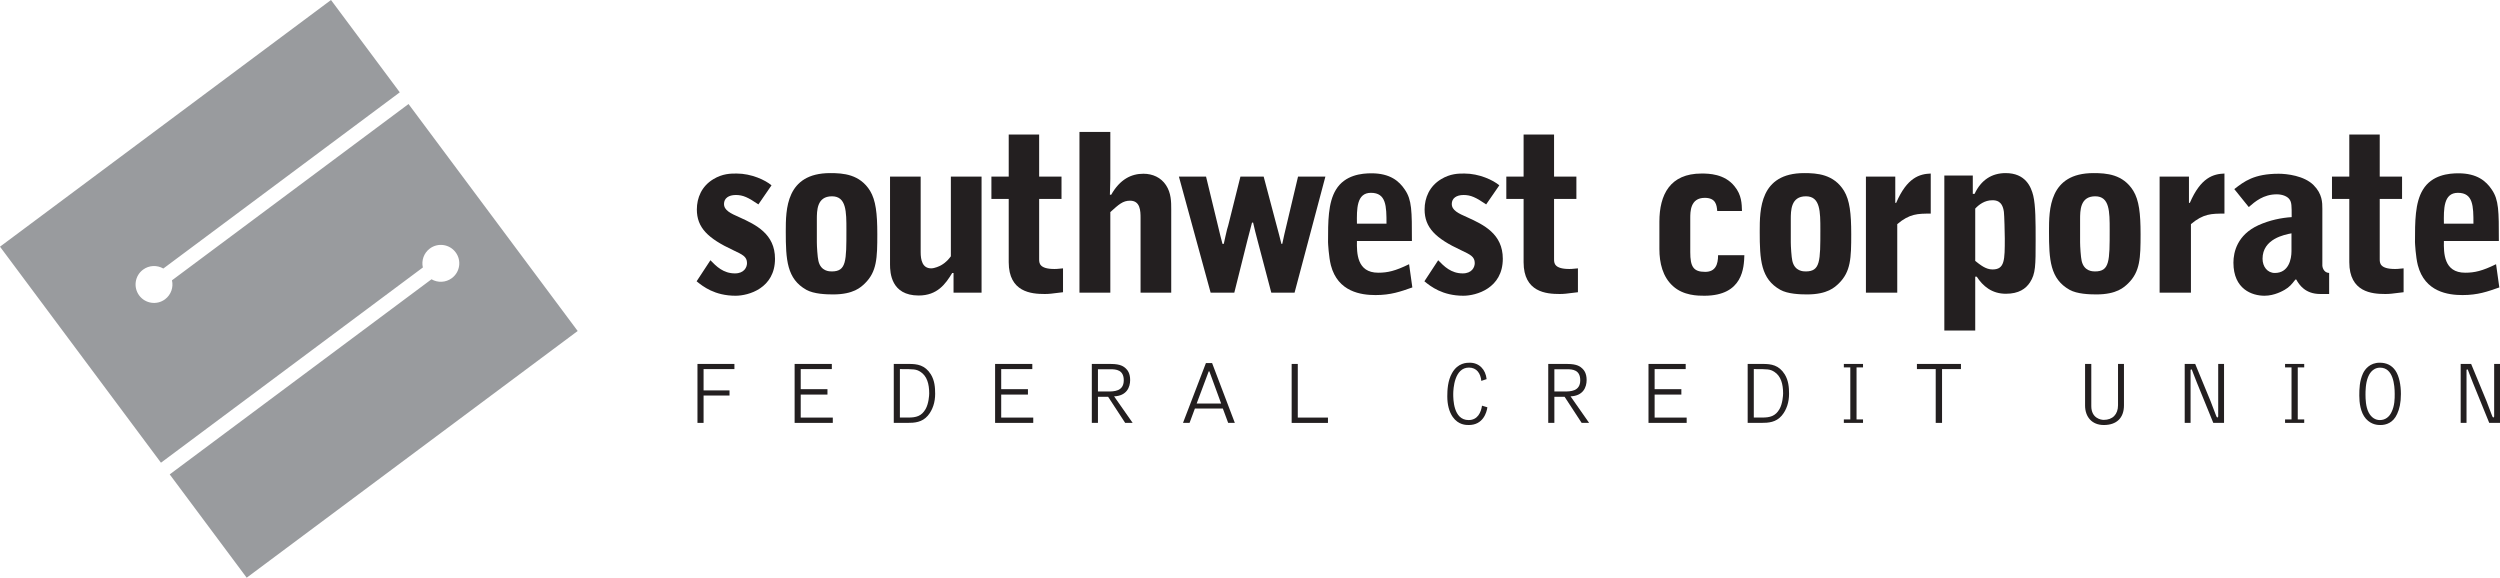 <?xml version="1.0" encoding="UTF-8"?>
<svg xmlns="http://www.w3.org/2000/svg" xmlns:xlink="http://www.w3.org/1999/xlink" width="380.87pt" height="88.01pt" viewBox="0 0 380.87 88.01" version="1.1">
<defs>
<clipPath id="clip1">
  <path d="M 0 0 L 89 0 L 89 88.012 L 0 88.012 Z M 0 0 "/>
</clipPath>
<clipPath id="clip2">
  <path d="M 367 26 L 380.871 26 L 380.871 45 L 367 45 Z M 367 26 "/>
</clipPath>
<clipPath id="clip3">
  <path d="M 374 55 L 380.871 55 L 380.871 65 L 374 65 Z M 374 55 "/>
</clipPath>
</defs>
<g id="surface1">
<g clip-path="url(#clip1)" clip-rule="nonzero">
<path style=" stroke:none;fill-rule:nonzero;fill:rgb(59.999%,60.799%,62%);fill-opacity:1;" d="M 88.008 50.426 L 62.238 15.848 L 26.199 42.707 C 26.445 43.758 26.066 44.902 25.145 45.594 C 23.898 46.523 22.141 46.262 21.211 45.02 C 20.285 43.773 20.539 42.016 21.785 41.086 C 22.719 40.391 23.938 40.363 24.883 40.91 L 60.906 14.066 L 50.426 0 L 0 37.582 L 24.523 70.492 L 64.422 40.75 C 64.18 39.699 64.559 38.555 65.48 37.867 C 66.723 36.938 68.488 37.195 69.414 38.441 C 70.344 39.684 70.086 41.445 68.84 42.371 C 67.906 43.066 66.684 43.098 65.738 42.547 L 25.855 72.273 L 37.582 88.012 L 88.008 50.426 "/>
</g>
<path style=" stroke:none;fill-rule:nonzero;fill:rgb(13.699%,12.199%,12.5%);fill-opacity:1;" d="M 115.539 31.141 C 113.973 30.074 113.203 29.707 112.102 29.707 C 111 29.707 110.301 30.207 110.301 31.074 C 110.301 32.043 111.301 32.508 112.668 33.109 C 115.172 34.242 118.07 35.645 118.07 39.418 C 118.07 43.918 114.035 45.055 112.066 45.055 C 108.863 45.055 107.062 43.621 106.129 42.855 L 108.23 39.648 C 109.133 40.586 110.199 41.652 111.969 41.652 C 113.371 41.652 113.805 40.715 113.805 40.082 C 113.805 39.082 113.105 38.781 111.699 38.113 C 107.832 36.312 106.164 34.676 106.164 31.91 C 106.164 30.141 106.895 28.371 108.664 27.305 C 110.098 26.438 111.301 26.438 112.234 26.438 C 114.473 26.438 116.605 27.438 117.539 28.234 L 115.539 31.141 "/>
<path style=" stroke:none;fill-rule:nonzero;fill:rgb(13.699%,12.199%,12.5%);fill-opacity:1;" d="M 119.711 35.277 C 119.711 39.582 119.875 42.484 122.844 44.152 C 123.98 44.789 125.848 44.855 126.914 44.855 C 130.051 44.855 131.152 43.754 131.754 43.184 C 133.59 41.387 133.656 39.316 133.656 35.676 C 133.656 32.508 133.422 30.508 132.555 29.074 C 130.984 26.535 128.449 26.371 126.48 26.371 C 119.711 26.371 119.711 31.945 119.711 35.277 M 124.445 33.441 C 124.445 32.074 124.445 29.906 126.746 29.906 C 128.949 29.906 128.949 32.242 128.949 35.012 C 128.949 39.785 128.949 41.352 126.719 41.352 C 126.383 41.352 125.047 41.352 124.684 39.75 C 124.547 39.184 124.445 37.547 124.445 36.914 L 124.445 33.441 "/>
<path style=" stroke:none;fill-rule:nonzero;fill:rgb(13.699%,12.199%,12.5%);fill-opacity:1;" d="M 149.539 26.902 L 149.539 44.59 L 145.27 44.59 L 145.27 41.586 L 145.066 41.586 C 144.062 43.254 142.801 45.02 139.961 45.02 C 135.758 45.02 135.594 41.551 135.594 40.316 L 135.594 26.902 L 140.262 26.902 L 140.262 38.418 C 140.262 39.613 140.527 40.883 141.863 40.883 C 142.398 40.883 143.133 40.551 143.363 40.418 C 144.199 39.945 144.602 39.383 144.863 39.047 L 144.863 26.902 L 149.539 26.902 "/>
<path style=" stroke:none;fill-rule:nonzero;fill:rgb(13.699%,12.199%,12.5%);fill-opacity:1;" d="M 151.039 26.902 L 153.676 26.902 L 153.676 20.496 L 158.312 20.496 L 158.312 26.902 L 161.719 26.902 L 161.719 30.305 L 158.312 30.305 L 158.312 39.484 C 158.312 40.051 158.312 40.98 160.648 40.98 C 160.918 40.98 160.98 40.98 161.949 40.883 L 161.949 44.52 C 160.051 44.754 159.852 44.789 159.145 44.789 C 157.145 44.789 153.676 44.52 153.676 39.945 L 153.676 30.305 L 151.039 30.305 L 151.039 26.902 "/>
<path style=" stroke:none;fill-rule:nonzero;fill:rgb(13.699%,12.199%,12.5%);fill-opacity:1;" d="M 164.453 20.098 L 169.156 20.098 L 169.156 27.27 L 169.09 29.672 L 169.289 29.672 C 170.625 27.305 172.359 26.469 174.195 26.469 C 175.598 26.469 176.863 27.035 177.633 28.203 C 178.434 29.406 178.434 30.773 178.434 31.875 L 178.434 44.59 L 173.762 44.59 L 173.762 33.207 C 173.762 32.141 173.73 30.574 172.16 30.574 C 171.062 30.574 170.457 31.141 169.156 32.309 L 169.156 44.59 L 164.453 44.59 L 164.453 20.098 "/>
<path style=" stroke:none;fill-rule:nonzero;fill:rgb(13.699%,12.199%,12.5%);fill-opacity:1;" d="M 192.516 26.902 L 194.48 34.309 C 194.617 34.746 195.117 36.746 195.219 37.148 L 195.352 37.148 C 195.617 35.879 195.719 35.48 196.02 34.211 L 197.754 26.902 L 201.922 26.902 L 197.223 44.59 L 193.68 44.59 L 191.578 36.613 C 191.277 35.48 191.145 34.945 190.91 33.91 L 190.742 33.91 C 190.512 34.809 190.312 35.512 190.047 36.578 L 188.043 44.59 L 184.438 44.59 L 179.602 26.902 L 183.738 26.902 L 185.477 34.078 C 185.906 35.91 185.977 36.113 186.242 37.148 L 186.441 37.148 C 186.645 36.277 186.773 35.578 186.941 34.945 C 187.039 34.645 187.176 34.145 187.242 33.844 L 188.977 26.902 L 192.516 26.902 "/>
<path style=" stroke:none;fill-rule:nonzero;fill:rgb(13.699%,12.199%,12.5%);fill-opacity:1;" d="M 215.102 36.711 C 215.102 32.141 215.102 30.473 214.035 28.906 C 213.168 27.605 211.801 26.402 208.93 26.402 C 207.492 26.402 204.891 26.633 203.523 28.906 C 202.324 30.875 202.324 33.777 202.324 36.879 C 202.324 37.012 202.426 39.113 202.758 40.418 C 203.82 44.488 207.395 44.953 209.562 44.953 C 211.898 44.953 213.367 44.422 215.168 43.789 L 214.672 40.25 C 212.562 41.285 211.398 41.547 209.965 41.547 C 206.695 41.547 206.695 38.516 206.727 36.711 Z M 206.727 34.078 C 206.695 31.84 206.66 29.375 208.859 29.375 C 211.195 29.375 211.23 31.406 211.23 34.078 L 206.727 34.078 "/>
<path style=" stroke:none;fill-rule:nonzero;fill:rgb(13.699%,12.199%,12.5%);fill-opacity:1;" d="M 226.414 31.141 C 224.848 30.074 224.078 29.707 222.977 29.707 C 221.875 29.707 221.176 30.207 221.176 31.074 C 221.176 32.043 222.176 32.508 223.547 33.109 C 226.051 34.242 228.949 35.645 228.949 39.418 C 228.949 43.918 224.91 45.055 222.941 45.055 C 219.738 45.055 217.938 43.621 217.004 42.855 L 219.105 39.648 C 220.008 40.586 221.074 41.652 222.844 41.652 C 224.242 41.652 224.676 40.715 224.676 40.082 C 224.676 39.082 223.98 38.781 222.578 38.113 C 218.703 36.312 217.035 34.676 217.035 31.91 C 217.035 30.141 217.773 28.371 219.539 27.305 C 220.973 26.438 222.176 26.438 223.109 26.438 C 225.348 26.438 227.48 27.438 228.418 28.234 L 226.414 31.141 "/>
<path style=" stroke:none;fill-rule:nonzero;fill:rgb(13.699%,12.199%,12.5%);fill-opacity:1;" d="M 229.484 26.902 L 232.117 26.902 L 232.117 20.496 L 236.758 20.496 L 236.758 26.902 L 240.16 26.902 L 240.16 30.305 L 236.758 30.305 L 236.758 39.484 C 236.758 40.051 236.758 40.98 239.094 40.98 C 239.359 40.98 239.426 40.98 240.395 40.883 L 240.395 44.52 C 238.488 44.754 238.297 44.789 237.594 44.789 C 235.59 44.789 232.117 44.52 232.117 39.945 L 232.117 30.305 L 229.484 30.305 L 229.484 26.902 "/>
<path style=" stroke:none;fill-rule:nonzero;fill:rgb(13.699%,12.199%,12.5%);fill-opacity:1;" d="M 261.613 32.141 C 261.547 31.207 261.383 30.141 259.715 30.141 C 257.508 30.141 257.508 32.242 257.508 33.246 L 257.508 38.414 C 257.508 40.617 257.977 41.418 259.777 41.418 C 261.352 41.418 261.746 40.285 261.746 38.883 L 265.75 38.883 C 265.684 40.684 265.586 45.055 259.648 45.055 C 258.711 45.055 256.477 45.055 254.871 43.586 C 253.305 42.184 252.805 40.051 252.805 37.949 L 252.805 33.777 C 252.805 29.641 254.438 26.438 259.215 26.438 C 260.312 26.438 262.719 26.469 264.246 28.371 C 265.352 29.707 265.352 31.074 265.387 32.141 L 261.613 32.141 "/>
<path style=" stroke:none;fill-rule:nonzero;fill:rgb(13.699%,12.199%,12.5%);fill-opacity:1;" d="M 268.09 35.277 C 268.09 39.582 268.25 42.484 271.223 44.152 C 272.355 44.789 274.227 44.855 275.297 44.855 C 278.434 44.855 279.531 43.754 280.133 43.184 C 281.969 41.387 282.031 39.316 282.031 35.676 C 282.031 32.508 281.801 30.508 280.934 29.074 C 279.363 26.535 276.828 26.371 274.863 26.371 C 268.09 26.371 268.09 31.945 268.09 35.277 M 272.824 33.441 C 272.824 32.074 272.824 29.906 275.125 29.906 C 277.328 29.906 277.328 32.242 277.328 35.012 C 277.328 39.785 277.328 41.352 275.098 41.352 C 274.762 41.352 273.426 41.352 273.059 39.75 C 272.926 39.184 272.824 37.547 272.824 36.914 L 272.824 33.441 "/>
<path style=" stroke:none;fill-rule:nonzero;fill:rgb(13.699%,12.199%,12.5%);fill-opacity:1;" d="M 284.27 26.902 L 288.742 26.902 L 288.742 30.91 L 288.875 30.91 C 290.539 27.035 292.445 26.504 294.145 26.438 L 294.145 32.543 C 292.176 32.543 290.941 32.543 289.043 34.145 L 289.043 44.59 L 284.27 44.59 L 284.27 26.902 "/>
<path style=" stroke:none;fill-rule:nonzero;fill:rgb(13.699%,12.199%,12.5%);fill-opacity:1;" d="M 296.215 50.359 L 300.922 50.359 L 300.922 42.152 L 301.152 42.152 C 302.09 43.586 303.457 44.754 305.59 44.754 C 307.562 44.754 308.629 43.988 309.262 43.02 C 310.125 41.684 310.125 40.484 310.125 36.547 C 310.125 33.879 310.125 31.309 309.762 29.809 C 309.43 28.438 308.559 26.371 305.559 26.371 C 303.457 26.371 301.82 27.406 300.82 29.539 L 300.551 29.539 L 300.551 26.738 L 296.215 26.738 Z M 300.922 31.777 C 301.484 31.176 302.352 30.508 303.52 30.508 C 304.09 30.508 305.059 30.574 305.289 32.273 C 305.355 32.711 305.426 35.711 305.426 36.312 C 305.426 39.617 305.426 41.051 303.555 41.051 C 302.523 41.051 301.688 40.352 300.922 39.75 L 300.922 31.777 "/>
<path style=" stroke:none;fill-rule:nonzero;fill:rgb(13.699%,12.199%,12.5%);fill-opacity:1;" d="M 312.16 35.277 C 312.16 39.582 312.328 42.484 315.297 44.152 C 316.434 44.789 318.305 44.855 319.371 44.855 C 322.508 44.855 323.605 43.754 324.207 43.184 C 326.047 41.387 326.113 39.316 326.113 35.676 C 326.113 32.508 325.879 30.508 325.008 29.074 C 323.441 26.535 320.906 26.371 318.938 26.371 C 312.16 26.371 312.16 31.945 312.16 35.277 M 316.898 33.441 C 316.898 32.074 316.898 29.906 319.203 29.906 C 321.406 29.906 321.406 32.242 321.406 35.012 C 321.406 39.785 321.406 41.352 319.172 41.352 C 318.836 41.352 317.504 41.352 317.137 39.75 C 317.004 39.184 316.898 37.547 316.898 36.914 L 316.898 33.441 "/>
<path style=" stroke:none;fill-rule:nonzero;fill:rgb(13.699%,12.199%,12.5%);fill-opacity:1;" d="M 329.012 26.902 L 333.484 26.902 L 333.484 30.91 L 333.617 30.91 C 335.285 27.035 337.188 26.504 338.891 26.438 L 338.891 32.543 C 336.922 32.543 335.688 32.543 333.785 34.145 L 333.785 44.59 L 329.012 44.59 L 329.012 26.902 "/>
<path style=" stroke:none;fill-rule:nonzero;fill:rgb(13.699%,12.199%,12.5%);fill-opacity:1;" d="M 342.594 31.543 C 343.559 30.707 344.828 29.605 346.863 29.605 C 347.766 29.605 348.5 29.941 348.801 30.375 C 349.133 30.84 349.133 31.34 349.133 33.078 C 347.562 33.176 345.762 33.543 344.062 34.312 C 340.859 35.781 340.258 38.383 340.258 40.016 C 340.258 44.086 343.129 45.055 344.992 45.055 C 346.527 45.055 347.832 44.285 348.066 44.152 C 348.801 43.723 349.133 43.32 349.699 42.586 L 349.832 42.586 C 350.27 43.387 351.203 44.789 353.473 44.789 L 354.84 44.789 L 354.84 41.586 C 353.938 41.551 353.805 40.586 353.805 40.484 L 353.805 31.809 C 353.805 30.875 353.805 29.539 352.469 28.203 C 351.039 26.77 348.398 26.469 347.164 26.469 C 343.395 26.469 341.895 27.641 340.391 28.809 Z M 349.102 38.281 C 349.102 39.449 348.699 41.586 346.566 41.586 C 345.43 41.586 344.695 40.617 344.695 39.418 C 344.695 36.379 348.066 35.746 349.102 35.547 L 349.102 38.281 "/>
<path style=" stroke:none;fill-rule:nonzero;fill:rgb(13.699%,12.199%,12.5%);fill-opacity:1;" d="M 355.273 26.902 L 357.91 26.902 L 357.91 20.496 L 362.547 20.496 L 362.547 26.902 L 365.949 26.902 L 365.949 30.305 L 362.547 30.305 L 362.547 39.484 C 362.547 40.051 362.547 40.98 364.883 40.98 C 365.148 40.98 365.219 40.98 366.184 40.883 L 366.184 44.52 C 364.281 44.754 364.086 44.789 363.383 44.789 C 361.379 44.789 357.91 44.52 357.91 39.945 L 357.91 30.305 L 355.273 30.305 L 355.273 26.902 "/>
<g clip-path="url(#clip2)" clip-rule="nonzero">
<path style=" stroke:none;fill-rule:nonzero;fill:rgb(13.699%,12.199%,12.5%);fill-opacity:1;" d="M 380.695 36.711 C 380.695 32.141 380.695 30.473 379.633 28.906 C 378.766 27.605 377.395 26.402 374.523 26.402 C 373.09 26.402 370.488 26.633 369.121 28.906 C 367.918 30.875 367.918 33.777 367.918 36.879 C 367.918 37.012 368.02 39.113 368.355 40.418 C 369.422 44.488 372.988 44.953 375.16 44.953 C 377.492 44.953 378.965 44.422 380.766 43.789 L 380.27 40.25 C 378.16 41.285 376.992 41.547 375.562 41.547 C 372.289 41.547 372.289 38.516 372.324 36.711 Z M 372.324 34.078 C 372.289 31.84 372.254 29.375 374.457 29.375 C 376.793 29.375 376.824 31.406 376.824 34.078 L 372.324 34.078 "/>
</g>
<path style=" stroke:none;fill-rule:nonzero;fill:rgb(13.699%,12.199%,12.5%);fill-opacity:1;" d="M 106.258 55.445 L 111.887 55.445 L 111.887 56.23 L 107.188 56.23 L 107.188 59.477 L 111.141 59.477 L 111.141 60.258 L 107.188 60.258 L 107.188 64.426 L 106.258 64.426 L 106.258 55.445 "/>
<path style=" stroke:none;fill-rule:nonzero;fill:rgb(13.699%,12.199%,12.5%);fill-opacity:1;" d="M 121.059 55.445 L 126.727 55.445 L 126.727 56.23 L 121.988 56.23 L 121.988 59.289 L 126.062 59.289 L 126.062 60.113 L 121.988 60.113 L 121.988 63.617 L 126.875 63.617 L 126.875 64.426 L 121.059 64.426 L 121.059 55.445 "/>
<path style=" stroke:none;fill-rule:nonzero;fill:rgb(13.699%,12.199%,12.5%);fill-opacity:1;" d="M 136.164 64.426 L 138.223 64.426 C 139.344 64.426 140.469 64.348 141.348 63.332 C 142.105 62.441 142.469 61.262 142.469 60.004 C 142.469 59.016 142.391 57.973 141.809 57.027 C 140.914 55.605 139.734 55.445 138.492 55.445 L 136.164 55.445 Z M 137.098 56.23 C 139.223 56.23 139.59 56.23 140.254 56.664 C 141.223 57.301 141.562 58.488 141.562 59.938 C 141.562 60.258 141.48 61.492 141.02 62.305 C 140.398 63.41 139.562 63.613 138.371 63.613 L 137.098 63.613 L 137.098 56.23 "/>
<path style=" stroke:none;fill-rule:nonzero;fill:rgb(13.699%,12.199%,12.5%);fill-opacity:1;" d="M 151.602 55.445 L 157.27 55.445 L 157.27 56.23 L 152.531 56.23 L 152.531 59.289 L 156.605 59.289 L 156.605 60.113 L 152.531 60.113 L 152.531 63.617 L 157.414 63.617 L 157.414 64.426 L 151.602 64.426 L 151.602 55.445 "/>
<path style=" stroke:none;fill-rule:nonzero;fill:rgb(13.699%,12.199%,12.5%);fill-opacity:1;" d="M 166.336 64.426 L 167.27 64.426 L 167.27 60.449 L 168.82 60.449 L 171.418 64.426 L 172.559 64.426 L 169.73 60.383 C 171.66 60.312 172.176 58.977 172.176 57.895 C 172.176 56.855 171.77 56.379 171.516 56.133 C 171.203 55.852 170.73 55.449 169.27 55.449 L 166.336 55.449 Z M 167.27 59.641 L 167.27 56.254 L 169.188 56.254 C 170.027 56.254 171.203 56.34 171.203 57.934 C 171.203 59.641 169.688 59.641 168.781 59.641 L 167.27 59.641 "/>
<path style=" stroke:none;fill-rule:nonzero;fill:rgb(13.699%,12.199%,12.5%);fill-opacity:1;" d="M 181.227 64.426 L 182.039 62.238 L 186.297 62.238 L 187.109 64.426 L 188.125 64.426 L 184.66 55.312 L 183.719 55.312 L 180.227 64.426 Z M 182.309 61.477 L 184.121 56.637 C 184.133 56.609 184.148 56.566 184.188 56.566 C 184.23 56.566 184.242 56.582 184.258 56.609 L 186.039 61.477 L 182.309 61.477 "/>
<path style=" stroke:none;fill-rule:nonzero;fill:rgb(13.699%,12.199%,12.5%);fill-opacity:1;" d="M 197.715 63.617 L 202.312 63.617 L 202.312 64.43 L 196.781 64.43 L 196.781 55.445 L 197.715 55.445 L 197.715 63.617 "/>
<path style=" stroke:none;fill-rule:nonzero;fill:rgb(13.699%,12.199%,12.5%);fill-opacity:1;" d="M 225.676 58.027 C 225.566 56.879 224.961 56 223.793 56 C 221.562 56 221.398 59.262 221.398 60.043 C 221.398 60.746 221.398 63.996 223.738 63.996 C 225.145 63.996 225.633 62.793 225.781 61.805 L 226.598 62.047 C 226.496 62.832 225.945 64.75 223.77 64.75 C 223.336 64.75 222.188 64.75 221.32 63.52 C 220.766 62.719 220.492 61.641 220.492 60.383 C 220.492 59.41 220.562 57.988 221.215 56.84 C 222.105 55.258 223.457 55.258 223.918 55.258 C 225.336 55.258 226.324 56.27 226.484 57.758 L 225.676 58.027 "/>
<path style=" stroke:none;fill-rule:nonzero;fill:rgb(13.699%,12.199%,12.5%);fill-opacity:1;" d="M 235.871 64.426 L 236.805 64.426 L 236.805 60.449 L 238.363 60.449 L 240.961 64.426 L 242.098 64.426 L 239.27 60.383 C 241.203 60.312 241.719 58.977 241.719 57.895 C 241.719 56.855 241.312 56.379 241.055 56.133 C 240.746 55.852 240.27 55.449 238.812 55.449 L 235.871 55.449 Z M 236.805 59.641 L 236.805 56.254 L 238.73 56.254 C 239.566 56.254 240.746 56.34 240.746 57.934 C 240.746 59.641 239.227 59.641 238.324 59.641 L 236.805 59.641 "/>
<path style=" stroke:none;fill-rule:nonzero;fill:rgb(13.699%,12.199%,12.5%);fill-opacity:1;" d="M 251.145 55.445 L 256.812 55.445 L 256.812 56.23 L 252.078 56.23 L 252.078 59.289 L 256.152 59.289 L 256.152 60.113 L 252.078 60.113 L 252.078 63.617 L 256.961 63.617 L 256.961 64.426 L 251.145 64.426 L 251.145 55.445 "/>
<path style=" stroke:none;fill-rule:nonzero;fill:rgb(13.699%,12.199%,12.5%);fill-opacity:1;" d="M 266.254 64.426 L 268.309 64.426 C 269.438 64.426 270.559 64.348 271.434 63.332 C 272.195 62.441 272.559 61.262 272.559 60.004 C 272.559 59.016 272.48 57.973 271.898 57.027 C 271.004 55.605 269.828 55.445 268.578 55.445 L 266.254 55.445 Z M 267.188 56.23 C 269.312 56.23 269.676 56.23 270.34 56.664 C 271.312 57.301 271.652 58.488 271.652 59.938 C 271.652 60.258 271.57 61.492 271.113 62.305 C 270.488 63.41 269.652 63.613 268.461 63.613 L 267.188 63.613 L 267.188 56.23 "/>
<path style=" stroke:none;fill-rule:nonzero;fill:rgb(13.699%,12.199%,12.5%);fill-opacity:1;" d="M 280.906 63.898 L 281.891 63.898 L 281.891 55.973 L 280.906 55.973 L 280.906 55.445 L 283.828 55.445 L 283.828 55.973 L 282.84 55.973 L 282.84 63.898 L 283.828 63.898 L 283.828 64.426 L 280.906 64.426 L 280.906 63.898 "/>
<path style=" stroke:none;fill-rule:nonzero;fill:rgb(13.699%,12.199%,12.5%);fill-opacity:1;" d="M 298.746 55.445 L 298.746 56.23 L 295.867 56.23 L 295.867 64.426 L 294.902 64.426 L 294.902 56.23 L 292.039 56.23 L 292.039 55.445 L 298.746 55.445 "/>
<path style=" stroke:none;fill-rule:nonzero;fill:rgb(13.699%,12.199%,12.5%);fill-opacity:1;" d="M 318.605 55.445 L 318.605 61.871 C 318.605 63.723 320.078 63.969 320.496 63.969 C 321.852 63.969 322.676 63.129 322.676 61.738 L 322.676 55.445 L 323.582 55.445 L 323.582 61.75 C 323.582 63.711 322.422 64.75 320.512 64.75 C 318.695 64.75 317.656 63.508 317.656 61.777 L 317.656 55.445 L 318.605 55.445 "/>
<path style=" stroke:none;fill-rule:nonzero;fill:rgb(13.699%,12.199%,12.5%);fill-opacity:1;" d="M 334.434 55.445 L 336.785 61.141 C 337.004 61.668 337.301 62.543 337.52 63.07 C 337.609 63.305 337.695 63.602 337.828 63.602 C 337.871 63.602 337.938 63.535 337.938 63.402 L 337.938 55.445 L 338.828 55.445 L 338.828 64.426 L 337.191 64.426 L 334.703 58.324 C 334.418 57.621 334.391 57.555 334.137 56.879 C 333.984 56.484 333.945 56.27 333.836 56.27 C 333.77 56.27 333.73 56.34 333.73 56.391 L 333.73 64.426 L 332.836 64.426 L 332.836 55.445 L 334.434 55.445 "/>
<path style=" stroke:none;fill-rule:nonzero;fill:rgb(13.699%,12.199%,12.5%);fill-opacity:1;" d="M 348.125 63.898 L 349.109 63.898 L 349.109 55.973 L 348.125 55.973 L 348.125 55.445 L 351.043 55.445 L 351.043 55.973 L 350.059 55.973 L 350.059 63.898 L 351.043 63.898 L 351.043 64.426 L 348.125 64.426 L 348.125 63.898 "/>
<path style=" stroke:none;fill-rule:nonzero;fill:rgb(13.699%,12.199%,12.5%);fill-opacity:1;" d="M 365.773 60.02 C 365.773 58.691 365.516 57.312 364.949 56.473 C 364.367 55.625 363.559 55.258 362.543 55.258 C 361.039 55.258 360.297 56.258 360 56.879 C 359.461 58.043 359.434 59.262 359.434 60.273 C 359.434 61.301 359.594 62.832 360.441 63.793 C 361.297 64.75 362.301 64.75 362.68 64.75 C 363.504 64.75 364.598 64.426 365.203 63.059 C 365.547 62.316 365.773 61.398 365.773 60.02 M 364.828 60.02 C 364.828 60.762 364.828 61.777 364.355 62.762 C 364.004 63.52 363.395 63.996 362.566 63.996 C 361.918 63.996 361.281 63.656 360.848 62.816 C 360.414 61.953 360.379 60.785 360.379 60.113 C 360.379 59.641 360.379 58.395 360.77 57.434 C 360.895 57.137 361.367 56.012 362.609 56.012 C 364.621 56.012 364.828 58.703 364.828 60.02 "/>
<g clip-path="url(#clip3)" clip-rule="nonzero">
<path style=" stroke:none;fill-rule:nonzero;fill:rgb(13.699%,12.199%,12.5%);fill-opacity:1;" d="M 376.473 55.445 L 378.828 61.141 C 379.047 61.668 379.34 62.543 379.559 63.07 C 379.652 63.305 379.734 63.602 379.871 63.602 C 379.91 63.602 379.98 63.535 379.98 63.402 L 379.98 55.445 L 380.871 55.445 L 380.871 64.426 L 379.23 64.426 L 376.746 58.324 C 376.461 57.621 376.434 57.555 376.18 56.879 C 376.027 56.484 375.984 56.27 375.879 56.27 C 375.812 56.27 375.77 56.34 375.77 56.391 L 375.77 64.426 L 374.879 64.426 L 374.879 55.445 L 376.473 55.445 "/>
</g>
</g>
</svg>
